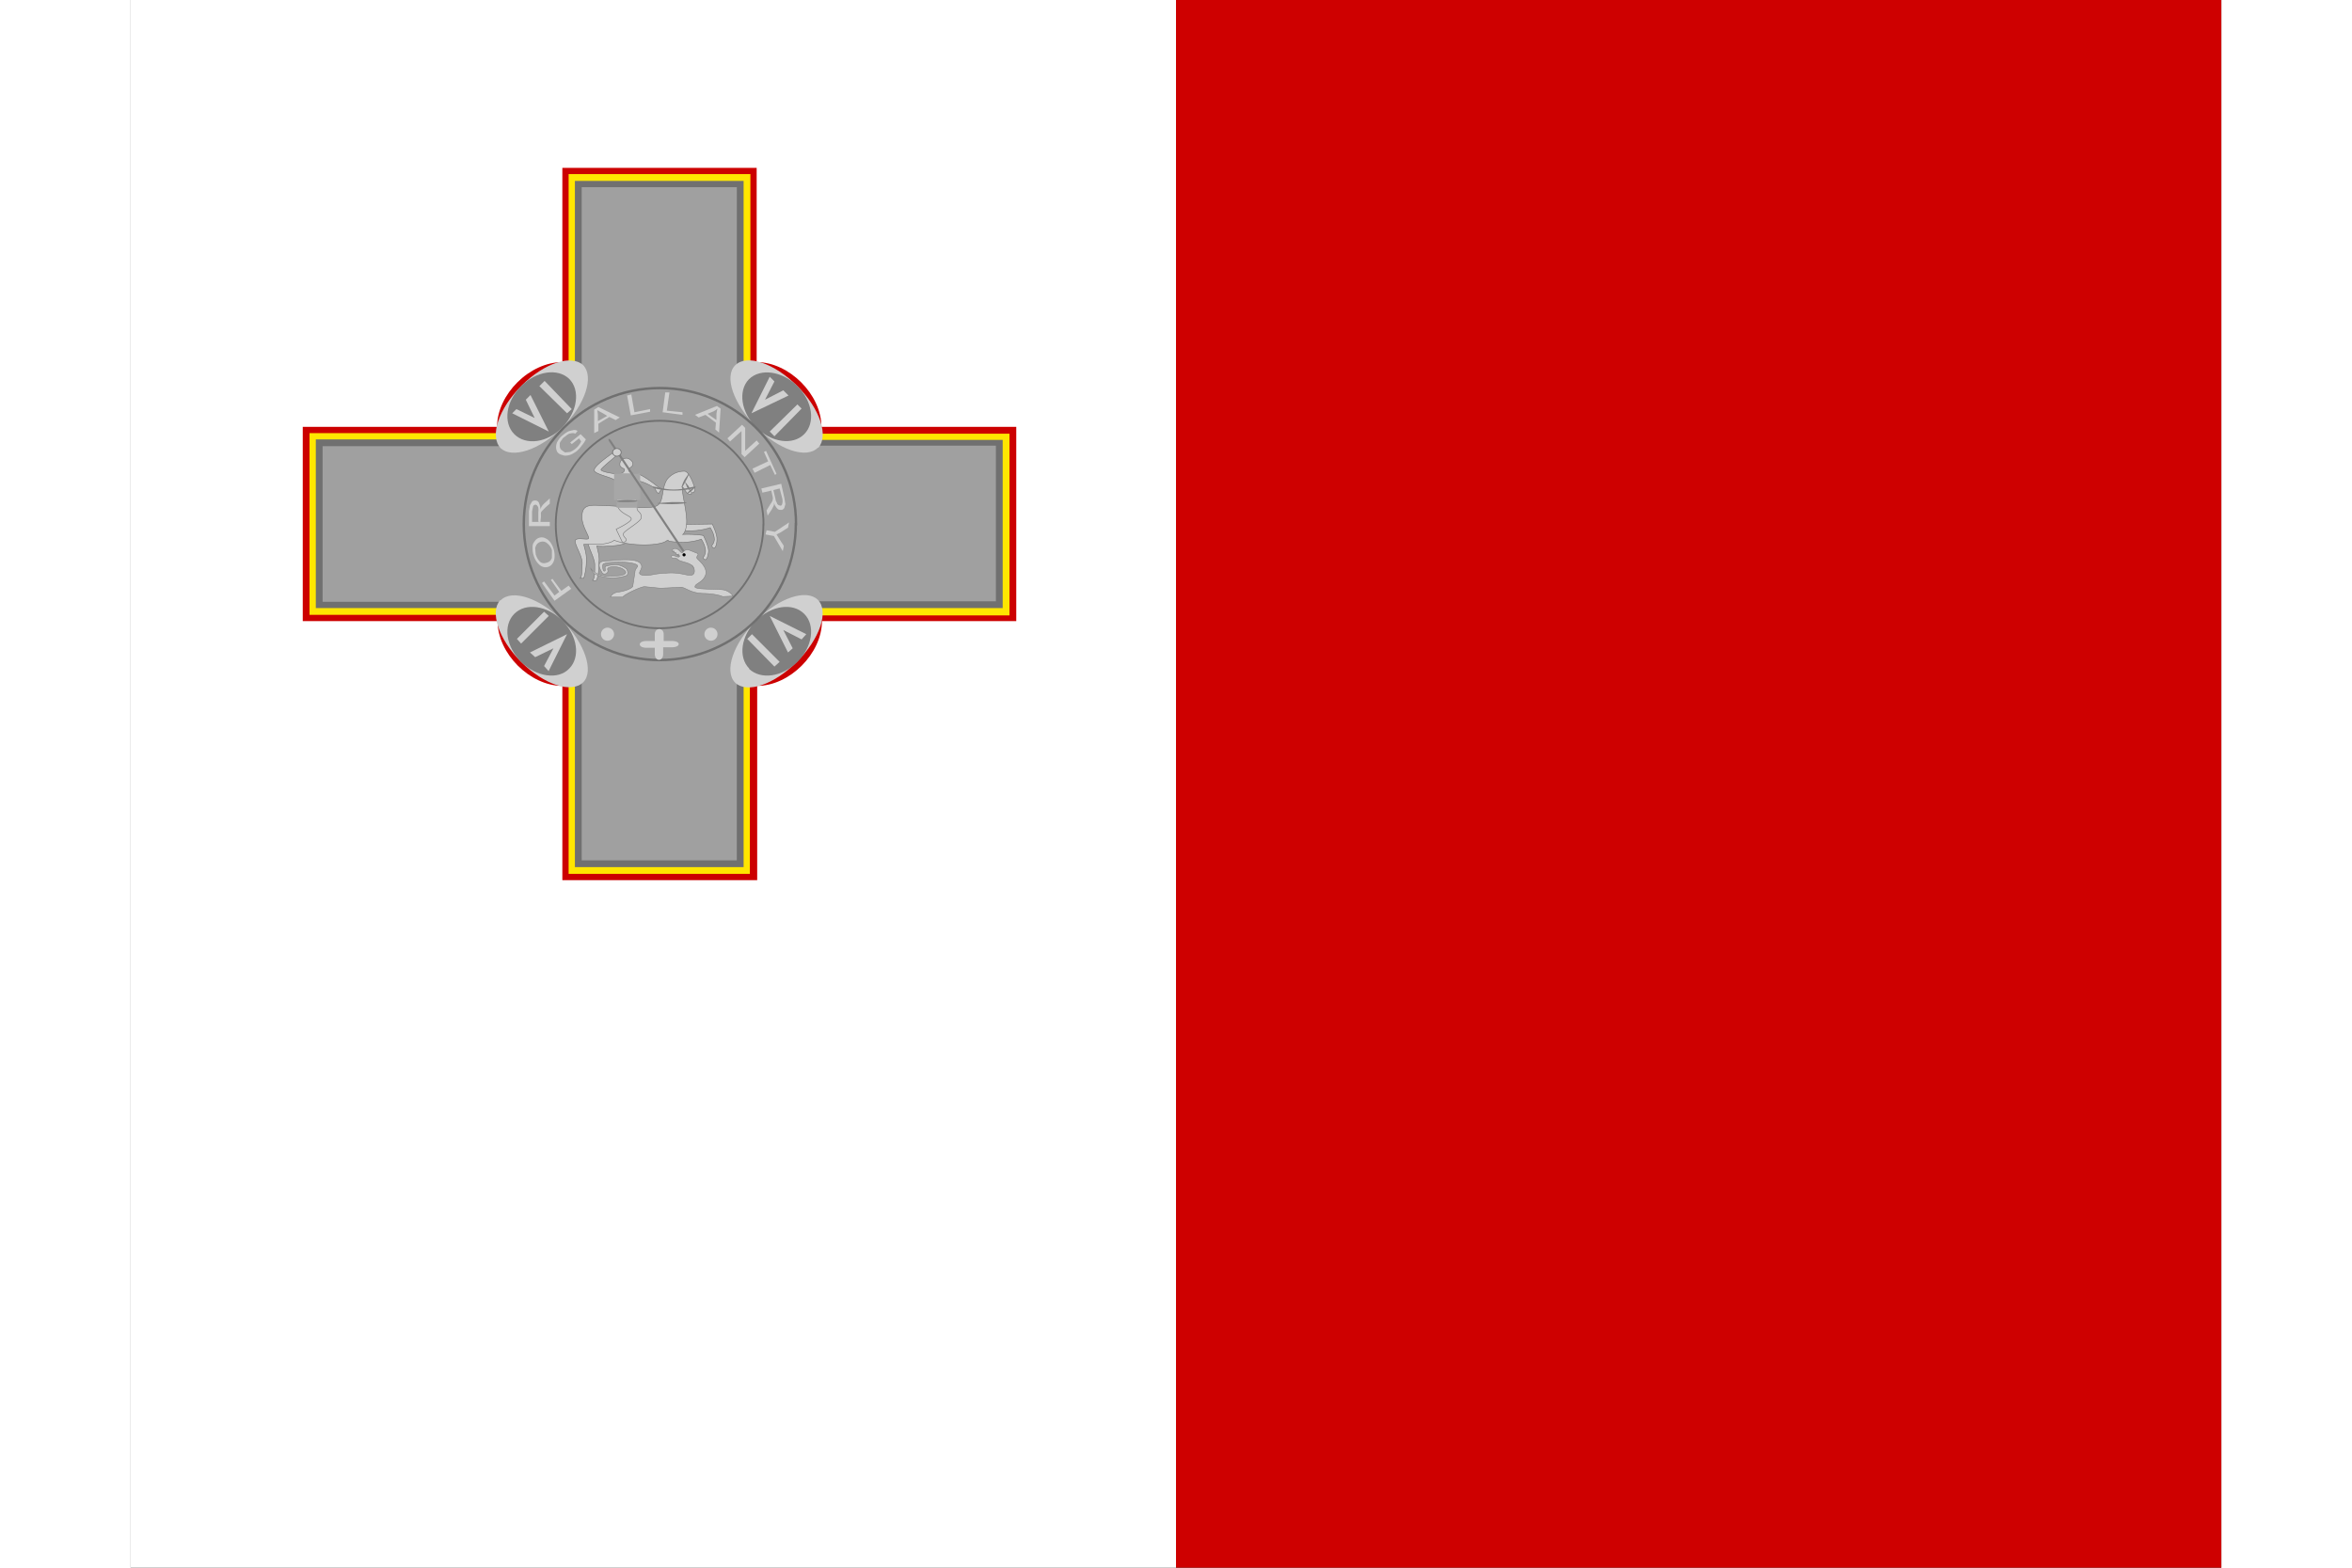 <svg xmlns="http://www.w3.org/2000/svg" id="flag-icon-css-mt" viewBox="0 0 640 480" width="18" height="12">
  <rect x="0" y="0" width="640" height="480" fill="#333333" stroke="none"/>
  <g fill-rule="evenodd" stroke-width="1pt">
    <path fill="#ce0000" d="M320 0h320v480H320z"/>
    <path fill="#fff" d="M0 0h320v480H0z"/>
  </g>
  <g transform="translate(-12.4 -30.8) scale(1.599)">
    <path fill="#f1eeee" fill-rule="evenodd" d="M104.8 108c0 .9-.9 1.5-2 1.5-1.2 0-2-.6-2-1.4 0-.8.8-1.5 2-1.5 1.1 0 2 .7 2 1.5z"/>
    <path fill="#c00" fill-rule="evenodd" d="M40.7 101v37.2H78c0 6.2 6.2 12.4 12.4 12.4v37.2h37.3v-37.2c6.2 0 12.4-6.2 12.4-12.4h37.2V101H140c0-6.2-6.2-12.4-12.4-12.4V51.4H90.4v37.2c-6.3 0-12.5 6.2-12.5 12.4H40.7z"/>
    <path fill="#ffe600" fill-rule="evenodd" d="M42 102.2V137h37.2c0 6.2 6.2 12.4 12.4 12.4v37.2h34.7v-37.1c6.2 0 12.4-6.2 12.4-12.4H176v-34.8h-37.2c0-6.2-6.2-12.4-12.4-12.4V52.6H91.6v37.2c-6.2 0-12.4 6.2-12.4 12.4H42z"/>
    <path fill="#707070" fill-rule="evenodd" d="M43.2 103.5v32.2h37.2c0 6.2 6.2 12.4 12.4 12.4v37.2h32.3v-37.2c6.2 0 12.4-6.2 12.4-12.4h37.2v-32.2h-37.2c0-6.2-6.2-12.4-12.4-12.4V53.9H92.8V91c-6.2 0-12.4 6.2-12.4 12.4H43.2z"/>
    <path fill="#a0a0a0" fill-rule="evenodd" d="M44.5 104.7v29.8h37.2c0 6.2 6.2 12.4 12.4 12.4V184h29.7v-37.2c6.2 0 12.4-6.2 12.4-12.4h37.2v-29.8h-37.2c0-6.2-6.2-12.4-12.4-12.4V55.1H94.1v37.2c-6.2 0-12.4 6.2-12.4 12.4H44.4z"/>
    <g fill-rule="evenodd">
      <path fill="#d0d0d0" d="M94.4 89.2c2.1 2.2.4 7.5-4 11.9s-9.6 6-11.8 4c-2.2-2.3-.4-7.6 4-12s9.6-6 11.8-3.9z"/>
      <path fill="gray" d="M91.7 91.8c2.2 2.2 1.6 6.3-1.3 9.3s-7 3.5-9.2 1.3c-2.2-2.2-1.6-6.3 1.3-9.2s7-3.5 9.2-1.4z"/>
      <path fill="#d0d0d0" d="M80.8 98.4l.8-.8 3.5 1.7-1.7-3.5.9-.9 3.5 7-7-3.5zm5.2-5.2l1-1 5.2 5.4-.9.8z"/>
    </g>
    <g fill-rule="evenodd">
      <path fill="#d0d0d0" d="M139.3 105c-2.2 2.2-7.5.4-11.8-4s-6.2-9.6-4-11.8c2.2-2.2 7.5-.4 11.9 4s6 9.6 4 11.8z"/>
      <path fill="gray" d="M136.7 102.4c-2.2 2.2-6.3 1.6-9.2-1.3s-3.5-7-1.4-9.2c2.2-2.2 6.4-1.6 9.3 1.3s3.5 7 1.3 9.2z"/>
      <path fill="#d0d0d0" d="M130.1 91.4l.9.9-1.8 3.5 3.5-1.8 1 1-7.1 3.4 3.5-7zm5.3 5.3l.8.8-5.2 5.3-.9-.9z"/>
    </g>
    <g fill-rule="evenodd">
      <path fill="#d0d0d0" d="M123.5 150c-2.2-2.2-.4-7.5 4-11.9s9.6-6.1 11.8-4c2.2 2.2.4 7.5-4 11.9s-9.6 6.1-11.8 4z"/>
      <path fill="gray" d="M126.2 147.3c-2.2-2.2-1.6-6.3 1.3-9.2s7-3.5 9.2-1.3c2.2 2.2 1.6 6.3-1.3 9.2s-7 3.5-9.3 1.3z"/>
      <path fill="#d0d0d0" d="M137.1 140.7l-.9 1-3.5-1.8 1.8 3.5-.9.8-3.5-7 7 3.5zM132 146l-1 .9-5.2-5.3.9-.9z"/>
    </g>
    <g fill-rule="evenodd">
      <path fill="#d0d0d0" d="M78.6 134.2c2.2-2.2 7.5-.4 11.8 3.9s6.1 9.7 4 11.8c-2.2 2.2-7.5.5-11.9-3.9s-6-9.7-4-11.8z"/>
      <path fill="gray" d="M81.2 136.8c2.2-2.2 6.3-1.6 9.2 1.3s3.5 7 1.3 9.2c-2.1 2.2-6.3 1.6-9.2-1.3s-3.5-7-1.3-9.2z"/>
      <path fill="#d0d0d0" d="M87.8 147.8l-.9-1 1.8-3.4-3.5 1.7-1-.9 7.1-3.5-3.5 7zm-5.3-5.3l-.8-.9 5.2-5.2.9.8z"/>
    </g>
    <path fill="none" stroke="#707070" stroke-width="1pt" d="M269.3 414.6c0 41-34.1 74.4-76.2 74.4S117 455.7 117 414.6s34.1-74.4 76.2-74.4 76.2 33.3 76.2 74.4z" transform="matrix(.342 0 0 .35 43 -25.5)"/>
    <path fill="none" stroke="#707070" stroke-width="1pt" d="M269.3 414.6c0 41-34.1 74.4-76.2 74.4S117 455.7 117 414.6s34.1-74.4 76.2-74.4 76.2 33.3 76.2 74.4z" transform="matrix(.261 0 0 .267 58.6 9)"/>
    <path fill="#d0d0d0" fill-rule="evenodd" d="M100.3 140.7a1.2 1.2 0 11-2.5 0 1.2 1.2 0 012.5 0zm19.8 0a1.2 1.2 0 11-2.5 0 1.2 1.2 0 012.5 0zm-12 0v1.3h-1.6c-1.7 0-1.7 1.3 0 1.3h1.6v1.2c0 1.4 1.5 1.5 1.6.1v-1.4h1.7c1.7 0 1.7-1.2 0-1.2h-1.6v-1.3c0-1.3-1.7-1.3-1.7 0z"/>
    <path fill="#d0d0d0" fill-rule="evenodd" stroke="#707070" stroke-width=".1" d="M102.8 122.3v.8s-.4.5-2.9.7c-2.5.2-2.9 0-2.9 0 .1.7.6 1.9.4 3.3.1 1.7-.4 3.2-.4 3.2 0 .1-.3.2-.8.1.4-.4.4-1.4.4-3 0-1.4-1.5-3.7-1.2-4.3.3-.6 7.4-.8 7.4-.8zm9.8-2.6l6.5-.1s1 2 .9 3c0 1-.4 2-.8 1.5-.5-.5.2-.4.3-1.5 0-1.2-.8-2.3-.8-2.3s-1.8.7-4.4.6c-2.6-.2-1.4-1.2-1.7-1.2z"/>
    <path fill="#d0d0d0" fill-rule="evenodd" stroke="#707070" stroke-width=".1" d="M113.4 121.6c2.4-.1 4 .2 4 .2s1 2 1 3c-.1 1-.4 2-.9 1.5-.4-.4.2-.3.3-1.5 0-1.1-.8-2.3-.8-2.3s-1.7.7-4.3.6c-2.6-.2-1.8-.3-2.1-.4-.3 0-.4.8-4.3.9-4 0-6-.9-6-.9s-.4.6-2.8.8h-3c.1.6.6 1.8.5 3.3 0 1.6-.5 3.2-.5 3.2h-.7c.4-.3.3-1.4.4-2.9 0-1.5-1.6-3.7-1.3-4.4.4-.6 2.2 0 2.5-.3.3-.4-1.6-2.7-1.2-4.8.3-2.1 2.4-1.5 4.9-1.5 2.5.1 8 .8 9.4 0 1.4-.7.8-3.4 2-5.1a4.1 4.1 0 013.3-1.5c.9 0 2 3 2 3.7l-.3.4h-.4v.3c-1 .1-1.1-.8-1.7-1.4-.2 1 .8 4.4.8 6.6 0 1.8-.7 2.6-.8 2.5z"/>
    <path fill="#d0d0d0" fill-rule="evenodd" stroke="#707070" stroke-width=".1" d="M105.5 118.4c0 .7-3.1 2.4-3.4 3-.2.7.8 1 .5 1.4-.3.4-.6.2-.7.3l-1.2-2.5s3-1.4 2.9-2c-.1-.6-2.2-1-2.6-2.4s-.2-4.3-.5-4.9c-.3-.6-4-1.2-4-2 0-1 3.8-3.4 4.2-3.8.4-.4.8.4.4.7-.4.4-3.3 2.7-3.3 3 0 .4 2.4.8 3.2.8.9 0 1.3-.4 1.3-.8 0-.3-.9-.3-.9-1s.5-1.2 1.3-1.2c.4 0 1.2.5 1.2 1.1s-.7.7-.8 1.1c-.1.5.8.8 1.6.8s3.6 2.1 4 2.5c.5.3.9.3.5.7-.4.4-.2.8-.6.4a1.5 1.5 0 01-.4-.7c0-.3-3-1.8-3.5-1.5-.4.4 0 4.8 0 5.2 0 .7.9.7.8 1.8z"/>
    <path fill="#a7a7a7" fill-rule="evenodd" d="M100.3 109.9h5v5.1h-5z"/>
    <rect width="30.6" height=".4" x="138.6" y="-25.7" fill="gray" fill-rule="evenodd" rx=".5" ry=".2" transform="matrix(.554 .832 -.882 .471 0 0)"/>
    <path fill="#d0d0d0" fill-rule="evenodd" stroke="#707070" stroke-width="1pt" d="M180.7 42.5a7 7 0 11-14.2 0 7 7 0 0114.2 0z" transform="matrix(.116 0 0 .103 80.7 101.5)"/>
    <path fill="gray" fill-rule="evenodd" d="M115.9 112.5c0 .3-2 .7-4.1.7-2.2 0-4.1-.4-4.1-.7 0-.3 1.9.5 4 .5 2.3 0 4.2-.8 4.2-.5z"/>
    <path fill="#a7a7a7" fill-rule="evenodd" d="M100.7 115h4.1v1.5h-4z"/>
    <path fill="gray" fill-rule="evenodd" d="M114 111.4c-.4.8-.7 1.3-.8 1.2 0 0 .2-.8.6-1.5l.8-1.2c.1.1-.2.8-.6 1.5zm1 2l-.8.5a3.2 3.2 0 01.8-.9c.5-.4.9-.6.9-.5l-.8.8z"/>
    <path fill="gray" fill-rule="evenodd" d="M114.6 112.4l.5 1.2-.8-1-.5-1.2.8 1zm-.4 3.2s-1.2.2-2.8.2-2.9-.1-2.9-.2l2.9-.2c1.6 0 2.8 0 2.8.2zm-9.4-.4c0 .1-.9.2-2 .2-1.2 0-2 0-2-.2 0 0 .8-.2 2-.2 1.1 0 2 .1 2 .2z"/>
    <path fill="#d0d0d0" fill-rule="evenodd" stroke="gray" stroke-width=".1" d="M95.8 128s.7 1.6 3.6 1.6c2.8 0 3.8-.5 2.7-1.3s-3.4-.6-3 .1c.2.8-.9 1-1.1.5-.3-.5-1.3-2.1.5-2.2 1.9-.1 5.8-.7 6.8.4s-1.1 2 .5 2.3c1.5.2 1.8-.3 4.5-.4 2.7-.2 3.8.5 4.7.4 1 0 .8-1.7 0-2-.7-.5-2.1-.6-2.5-1-.3-.5-1.3 0-1.2-.6 0-.5 1.4.3 1.4.1l.2-.2h-.3l.1-.2-.2.1.1-.2s-.3.2-.3 0h-.2c.2-.2.1-.2 0-.3h-.3v-.3c-.2 0-.2 0-.3.2v-.5c0-.1.2-.2.5-.2.7 0 1 .8 1.3.8.2 0 .5-.8 1.4-.5l1.5.6c.5.3-.3.6 0 1s2.1 1.7 1.6 3.2c-.5 1.4-2 1.6-2 2.2-.2.6 4.3.4 5.4.6a3 3 0 011.9 1.2l-2 .1s-1-.5-3.5-.6c-2.5 0-3.4-1-4.4-1.2l-4 .2-3-.3c-.6-.1-4.2 1.6-4.2 2h-2.4s.3-.9 1.7-1c1.3-.2 2.7-.8 2.6-1.2l.4-2.6c0-.6.6-1 .5-1.2-.1-.4-1.7-.7-3.2-.7-1.5 0-3.1.1-3.4.4-.2.4 0 1.5.3 1.3.3 0-.1-.8.2-.9a6.8 6.8 0 012-.3c.8 0 2.1.7 2.1 1 0 .1.4.8-.2 1.1a8.2 8.2 0 01-3.1.4 7.5 7.5 0 01-3-.8c-.4-.3-.7-1-.7-1.1z"/>
    <path fill-rule="evenodd" d="M114 125.5a.3.3 0 11-.6 0 .3.3 0 01.6 0z"/>
    <path fill="#d0d0d0" d="M129.5 120.8l1.6.3 2.7-1.8-.2 1-1.4.9-.8.4.5.8.9 1.4-.2 1-1.7-2.9-1.6-.3.2-.8zm-2.7-11.8l3-1.4-.8-1.8.4-.2 2 4.4-.3.2-.9-1.9-3 1.5-.4-.8zm-4.8-5.8l2.8-2.6.6.6v4.4l2.2-2 .5.6-2.8 2.6-.6-.6v-4.4l-2.2 2-.5-.6zm-12.4-5l.5-3.8h.8l-.5 3.5 3 .3v.5l-3.8-.5zm-6.1.6l-.7-3.8.8-.2.6 3.4 3-.6v.5l-3.7.7zm-11.3 5.5l-.3-.3 2-1.6 1 1a5.7 5.7 0 01-.8 1.2 5.7 5.7 0 01-.9 1 5.2 5.2 0 01-1.4.8c-.5.1-1 .2-1.3 0a1.6 1.6 0 01-1-.5 1.7 1.7 0 01-.3-1c0-.4.1-.9.4-1.3.2-.4.6-.8 1-1.1a4.8 4.8 0 011.1-.7l.9-.2c.2 0 .5 0 .7.2l-.4.5a1.3 1.3 0 00-.6-.1l-.6.1a3.2 3.2 0 00-.7.5c-.3.2-.6.4-.7.7a2 2 0 00-.4.6v.5c0 .3.1.6.3.8l.7.5 1-.1a4.1 4.1 0 002.1-2l-.4-.6-1.4 1.1zm-.1 27.7l-3.2 2.3-2.4-3.4.4-.3 2 2.7.9-.7-1.6-2.3.3-.2 1.7 2.3 1.4-1 .5.6zm-4.7-5c.5-.1.8-.4 1-.9v-1.5a2.6 2.6 0 00-.9-1.3c-.3-.3-.8-.4-1.2-.3a1.4 1.4 0 00-.8.5c-.1.2-.3.5-.3.8l.1 1.1c.2.6.4 1 .8 1.4.3.3.8.4 1.3.2zm.3.8a1.7 1.7 0 01-1.7-.4 3.7 3.7 0 01-1.1-1.8c-.2-.6-.2-1-.2-1.6s.2-.8.4-1.1a1.6 1.6 0 011-.7 1.6 1.6 0 011 .1c.4.2.7.4 1 .8a4.5 4.5 0 01.8 3 2.3 2.3 0 01-.4 1.1c-.2.3-.5.5-.8.6zm.3-7.8h-4v-2.8l.2-1.2.4-.7a.8.8 0 01.6-.2c.3 0 .5.1.7.4.1.3.3.7.3 1.3a2.5 2.5 0 01.7-1.1l1.1-1v1l-.8.7-.6.6a1.7 1.7 0 00-.3.4 1.6 1.6 0 000 .4v.4l-.1 1H88v.8zm-2.2-.9v-1.7a4 4 0 000-.9 1 1 0 00-.2-.4.5.5 0 00-.3-.2c-.2 0-.4.1-.5.3l-.2 1v2h1.3zm10.7-16.9v-4.5l.8-.5 4.1 2-.8.5-1.2-.6-2.1 1.3v1.4l-.8.4zm.7-2.3l1.8-1-1-.6a8.3 8.3 0 01-.9-.5l.1.8v1.3zm18.6-1.2L120 97l.7.5-.3 4.6-.7-.6.1-1.3-2-1.5-1.3.5-.7-.5zm2.4-.2l1.7 1.2v-1.2a8.4 8.4 0 01.2-1 3.7 3.7 0 01-.7.5l-1.2.5zm10.3 14.3l3.8-.9.6 2.7.2 1.2-.2.7a.8.8 0 01-.5.4c-.3 0-.6 0-.8-.2a2.8 2.8 0 01-.7-1.2 2.5 2.5 0 010 .5l-.4.8-.8 1.2-.2-1 .6-1 .4-.6a1.6 1.6 0 00.2-.8 3.7 3.7 0 00-.1-.5l-.2-.9-1.7.4-.2-.8zm2.3.3l.4 1.7c0 .3.2.6.3.8 0 .2.2.3.3.4l.4.1c.1 0 .3-.2.3-.4a2.1 2.1 0 000-1l-.5-1.9-1.2.3z"/>
  </g>
</svg>
